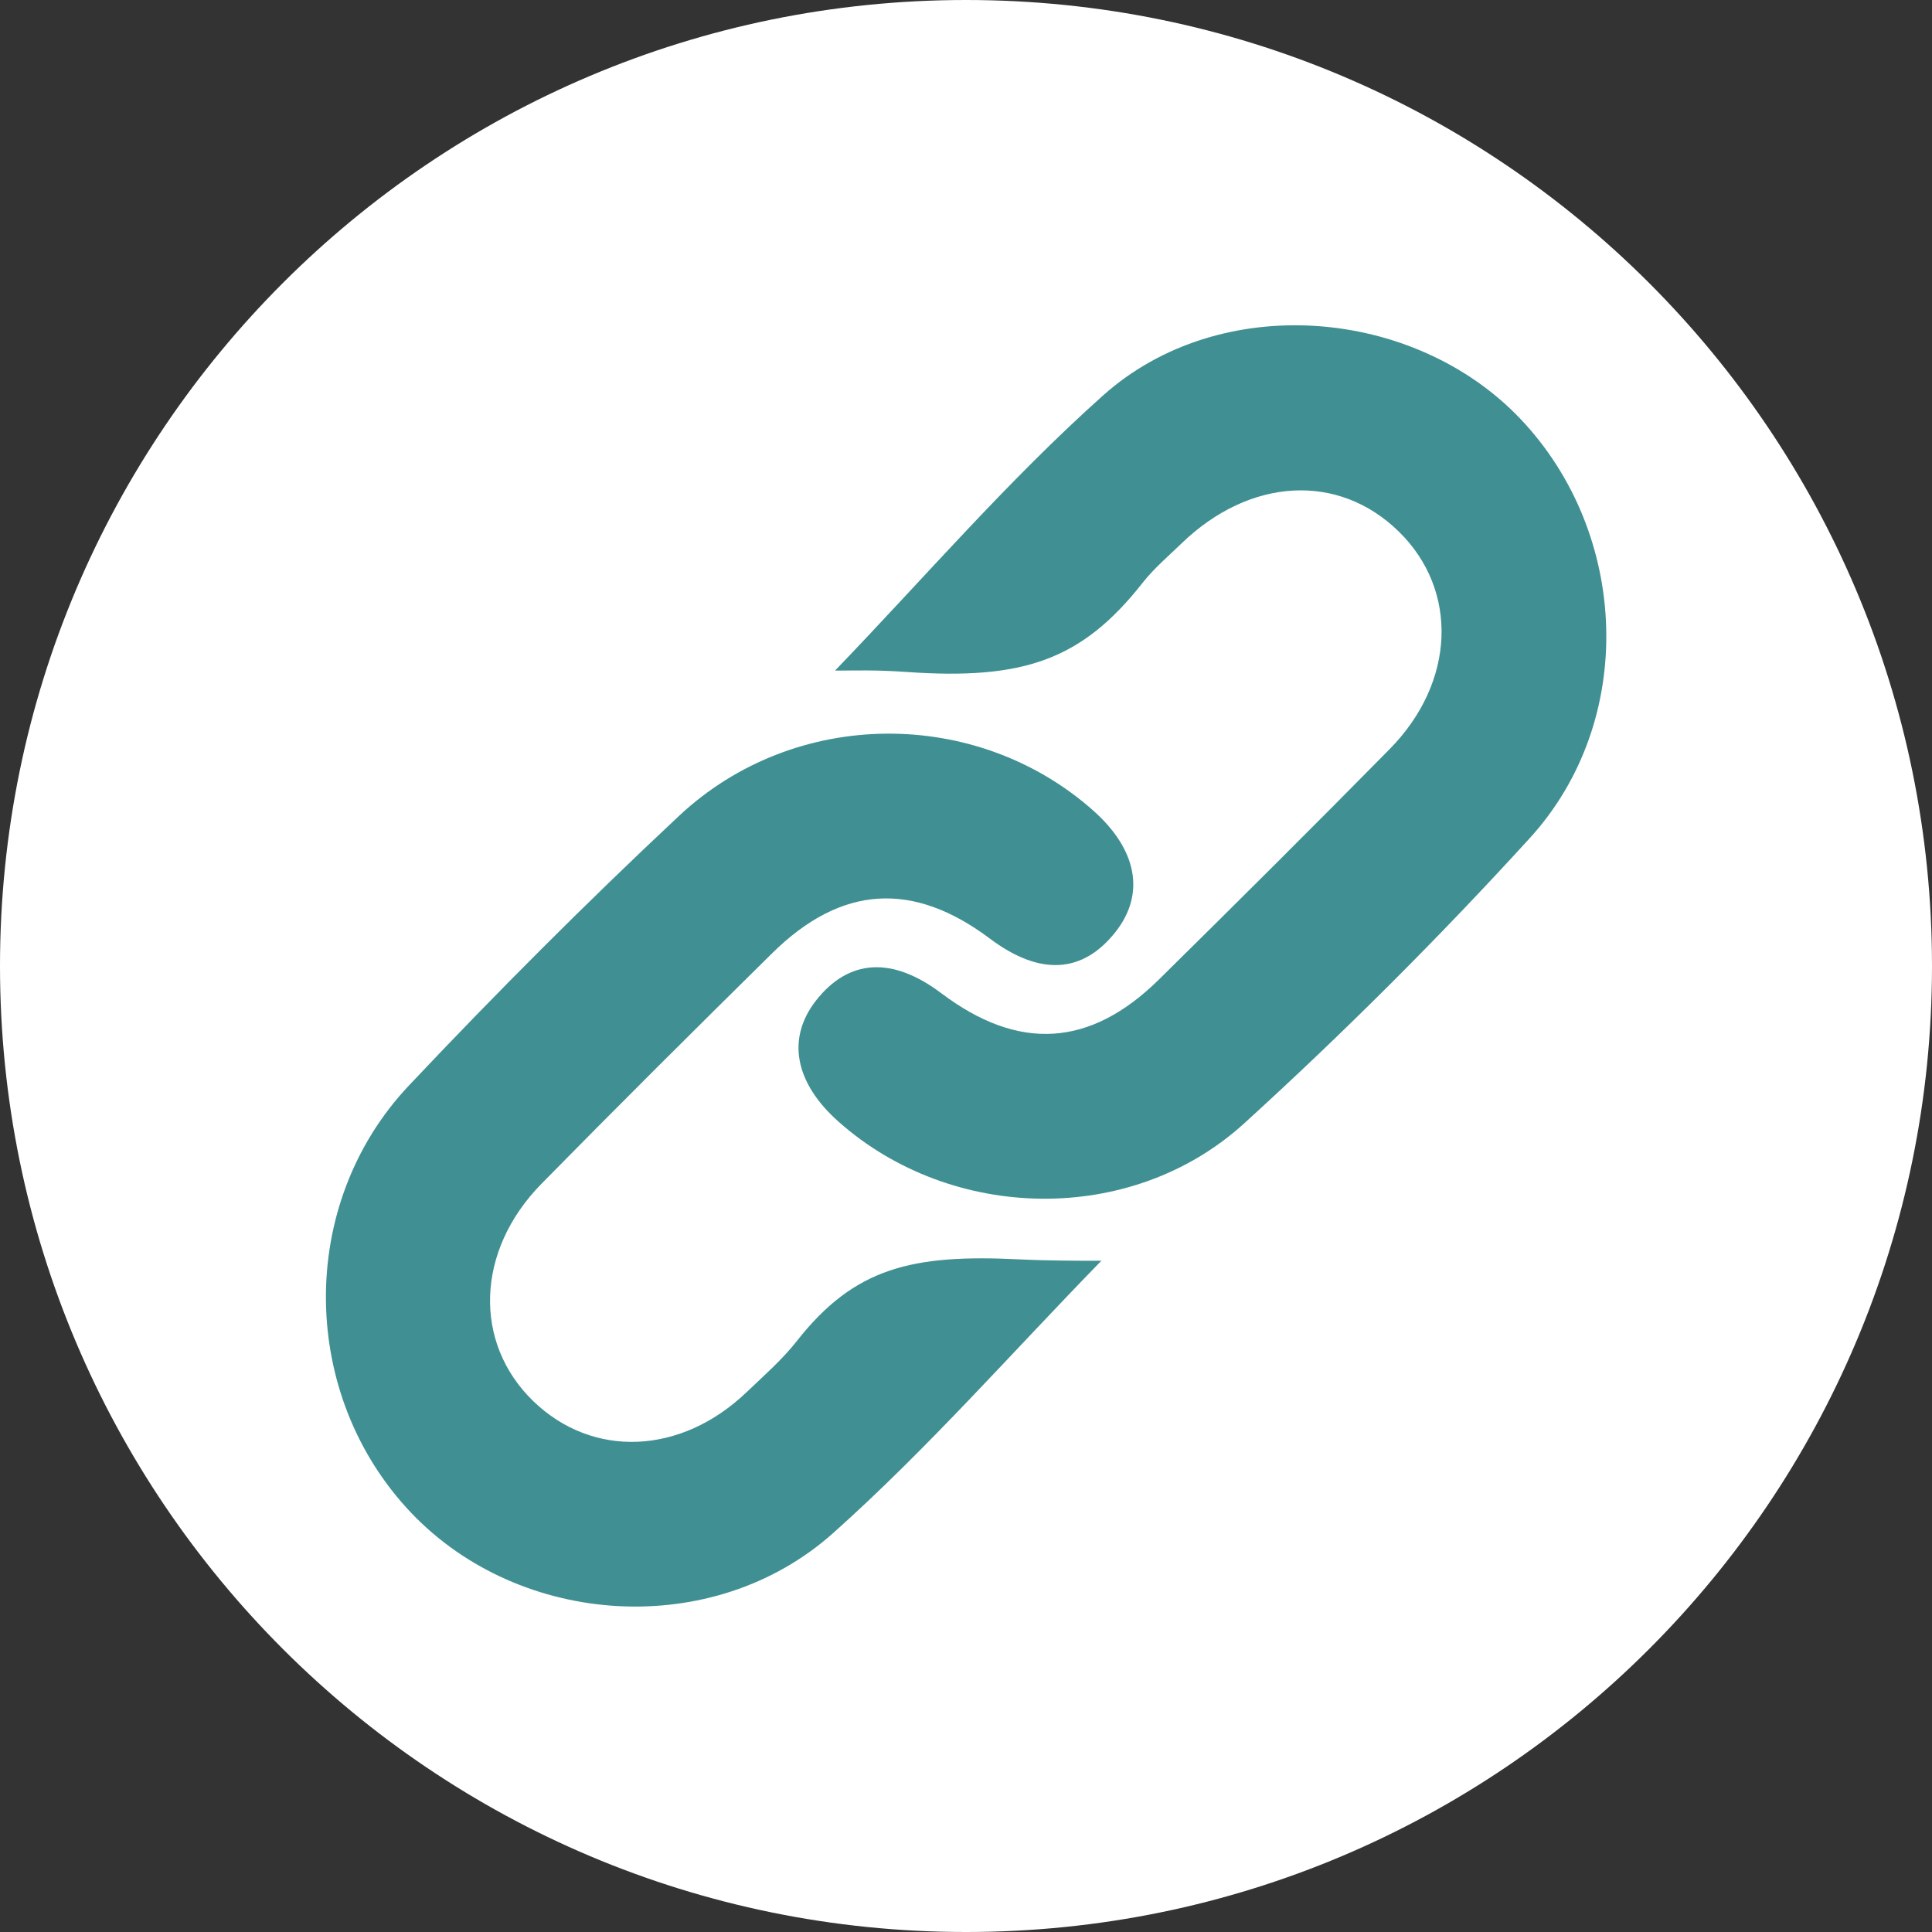 <svg width="75" height="75" viewBox="0 0 75 75" fill="none" xmlns="http://www.w3.org/2000/svg">
<rect x="0" y="0" width="75" height="75" fill="#333333" stroke="none"/>
<g clip-path="url(#clip0_322_75)">
<path d="M37.5 75C58.211 75 75 58.211 75 37.5C75 16.789 58.211 0 37.5 0C16.789 0 0 16.789 0 37.5C0 58.211 16.789 75 37.5 75Z" fill="white"/>
<path d="M32.415 26.033C35.821 22.499 39.097 18.677 42.819 15.353C47.364 11.29 54.897 11.913 59.03 16.269C63.252 20.72 63.545 27.965 59.394 32.527C55.877 36.384 52.166 40.089 48.303 43.606C43.911 47.605 36.936 47.434 32.556 43.547C30.848 42.033 30.531 40.318 31.67 38.85C32.944 37.218 34.635 37.118 36.549 38.563C39.543 40.817 42.314 40.659 44.986 38.028C47.992 35.063 50.992 32.081 53.951 29.075C56.505 26.48 56.629 22.916 54.304 20.638C51.961 18.342 48.52 18.53 45.867 21.096C45.35 21.595 44.798 22.064 44.358 22.622C41.997 25.628 39.719 26.403 35.198 26.086C33.942 25.998 33.226 26.033 32.41 26.033H32.415Z" fill="#409093"/>
<path d="M42.755 48.943C39.285 52.501 36.02 56.23 32.351 59.506C27.677 63.686 20.191 63.163 15.97 58.736C11.625 54.18 11.502 46.777 15.87 42.144C19.258 38.551 22.757 35.046 26.362 31.67C30.871 27.454 37.917 27.448 42.444 31.47C44.146 32.985 44.463 34.699 43.313 36.167C42.033 37.799 40.365 37.893 38.428 36.437C35.439 34.194 32.662 34.359 29.985 36.995C26.979 39.96 23.978 42.943 21.019 45.955C18.465 48.556 18.365 52.131 20.702 54.392C23.01 56.623 26.433 56.482 28.981 54.045C29.656 53.4 30.366 52.783 30.936 52.055C33.179 49.202 35.416 48.679 39.602 48.89C40.518 48.937 41.716 48.943 42.749 48.943H42.755Z" fill="#409093"/>
</g>
<defs>
<clipPath id="clip0_322_75">
<rect width="75" height="75" fill="white"/>
</clipPath>
</defs>
</svg>
